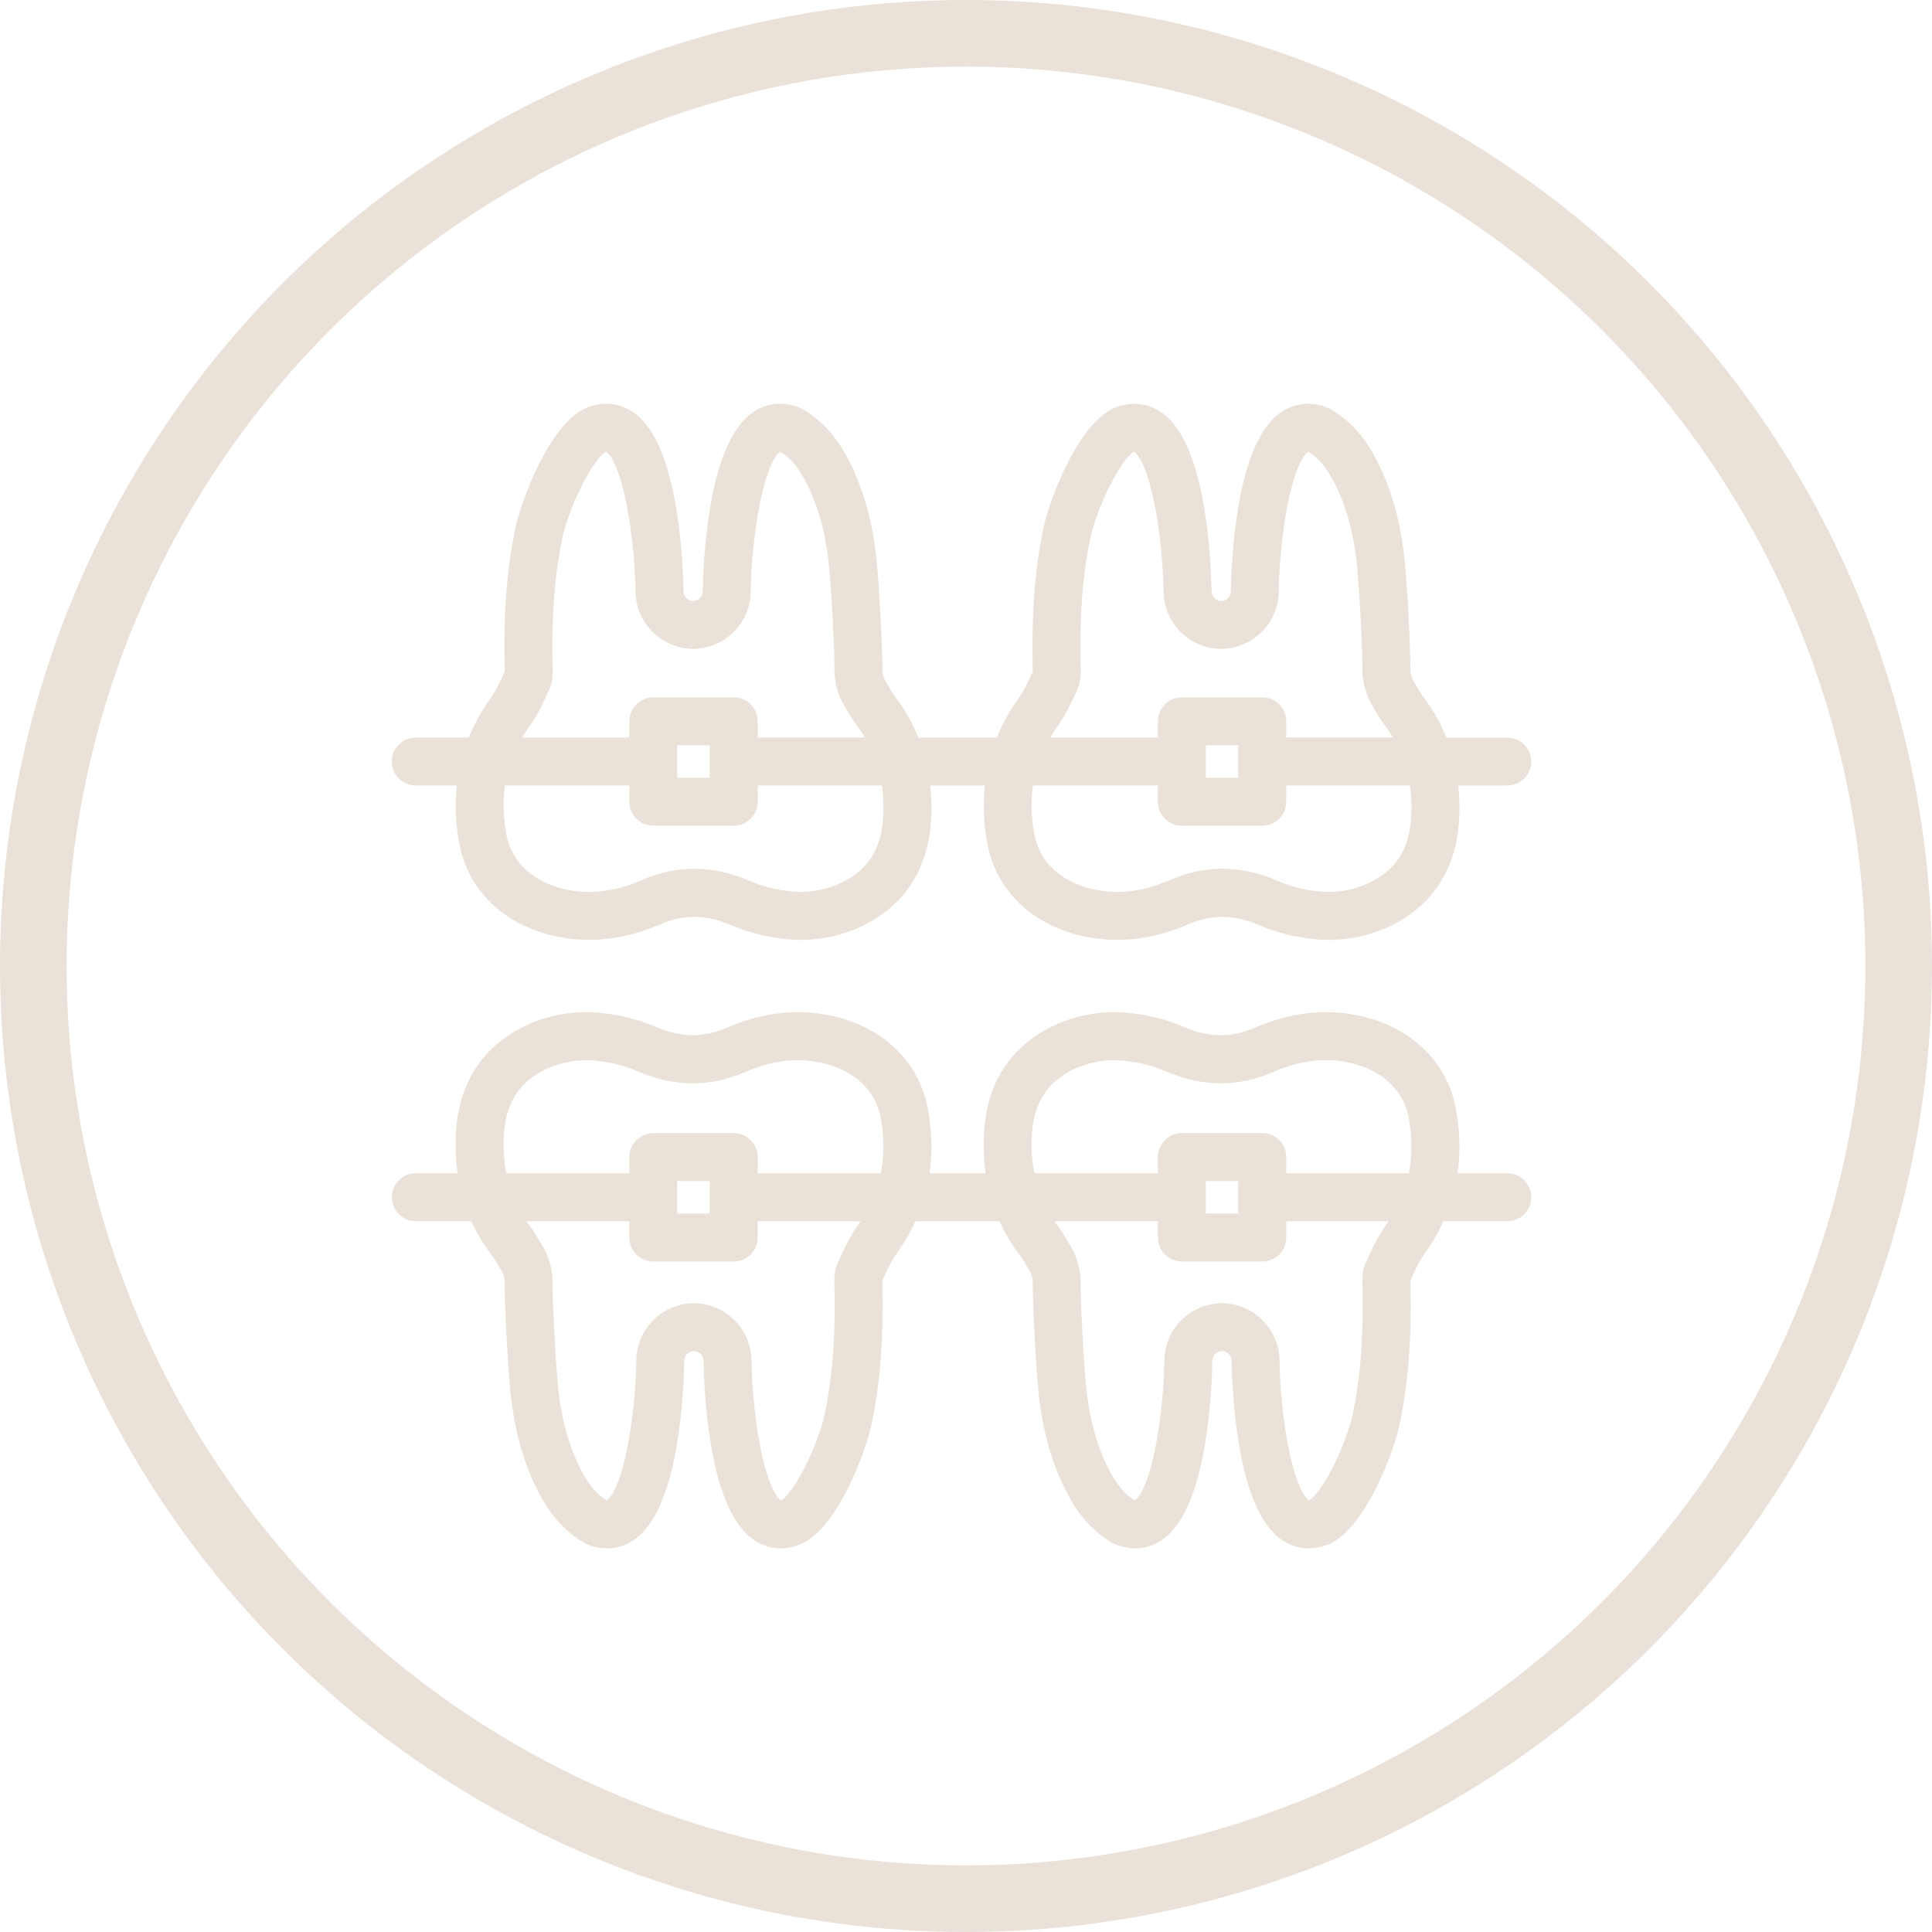 <?xml version="1.0" encoding="UTF-8" standalone="no"?>
<svg width="58px" height="58px" viewBox="0 0 58 58" version="1.1" xmlns="http://www.w3.org/2000/svg" xmlns:xlink="http://www.w3.org/1999/xlink">
    <!-- Generator: Sketch 47.1 (45422) - http://www.bohemiancoding.com/sketch -->
    <title>orthodontics</title>
    <desc>Created with Sketch.</desc>
    <defs></defs>
    <g id="Page-1" stroke="none" stroke-width="1" fill="none" fill-rule="evenodd">
        <g id="Mobile-Copy" transform="translate(-23, -4720)" stroke="#EAE1D9">
            <g id="orthodontics" transform="translate(24, 4721)">
                <path d="M14.425,19.283 C14.284,19.595 14.15,19.889 13.966,20.145 C13.669,20.556 13.444,20.99 13.281,21.442 L11.482,21.442 C11.25,21.442 11.062,21.629 11.062,21.862 C11.062,22.094 11.25,22.281 11.482,22.281 L13.06,22.281 C12.952,22.907 12.954,23.563 13.079,24.25 C13.319,25.569 14.339,26.533 15.807,26.828 C16.753,27.017 17.731,26.896 18.715,26.468 C19.478,26.135 20.241,26.143 21.046,26.488 C21.551,26.707 22.076,26.84 22.65,26.897 C22.78,26.909 22.91,26.916 23.041,26.916 C24.311,26.916 25.519,26.31 26.13,25.336 C26.474,24.786 26.643,24.166 26.66,23.384 C26.669,22.999 26.64,22.633 26.58,22.282 L28.913,22.282 C28.804,22.907 28.806,23.563 28.931,24.25 C29.172,25.57 30.192,26.533 31.659,26.828 C32.606,27.018 33.584,26.896 34.568,26.469 C35.331,26.136 36.094,26.143 36.899,26.489 C37.404,26.707 37.928,26.84 38.502,26.897 C38.633,26.91 38.763,26.917 38.893,26.917 C40.163,26.917 41.371,26.31 41.982,25.337 C42.327,24.786 42.496,24.166 42.513,23.384 C42.521,22.999 42.492,22.633 42.433,22.282 L44.249,22.282 C44.481,22.282 44.669,22.094 44.669,21.862 C44.669,21.63 44.481,21.443 44.249,21.443 L42.216,21.443 C42.047,20.97 41.811,20.527 41.496,20.111 C41.411,19.999 41.341,19.879 41.27,19.759 L41.2,19.643 C41.085,19.453 41.032,19.255 41.039,19.038 C41.052,18.676 40.946,16.343 40.832,15.515 C40.703,14.574 40.466,13.764 40.107,13.041 C39.871,12.566 39.511,11.968 38.814,11.552 C38.797,11.541 38.779,11.532 38.76,11.525 C38.367,11.36 37.982,11.39 37.649,11.608 C36.382,12.439 36.261,16.027 36.249,16.745 C36.249,17.072 35.986,17.338 35.66,17.345 C35.334,17.338 35.071,17.072 35.071,16.738 C35.059,16.027 34.938,12.439 33.671,11.608 C33.338,11.39 32.953,11.361 32.56,11.525 C32.555,11.527 32.552,11.531 32.548,11.533 C32.542,11.536 32.536,11.535 32.531,11.538 C31.575,12.025 30.788,14.115 30.621,14.905 C30.368,16.103 30.267,17.4 30.301,18.985 L30.304,19.068 C30.306,19.123 30.309,19.204 30.304,19.225 L30.275,19.288 C30.134,19.598 30.001,19.891 29.818,20.146 C29.521,20.557 29.297,20.99 29.133,21.442 L26.363,21.442 C26.195,20.97 25.959,20.526 25.644,20.111 C25.559,19.999 25.489,19.879 25.418,19.76 L25.348,19.642 C25.232,19.453 25.18,19.255 25.187,19.038 C25.199,18.677 25.093,16.345 24.98,15.515 C24.851,14.574 24.614,13.764 24.255,13.04 C24.019,12.566 23.659,11.968 22.962,11.551 C22.944,11.541 22.926,11.531 22.908,11.524 C22.515,11.36 22.13,11.39 21.797,11.608 C20.53,12.438 20.408,16.027 20.397,16.744 C20.397,17.072 20.133,17.338 19.808,17.344 C19.482,17.338 19.218,17.072 19.218,16.738 C19.207,16.027 19.086,12.438 17.818,11.608 C17.485,11.389 17.101,11.361 16.708,11.524 C16.703,11.526 16.7,11.531 16.695,11.533 C16.69,11.535 16.684,11.535 16.679,11.537 C15.722,12.024 14.936,14.115 14.769,14.905 C14.516,16.103 14.414,17.399 14.449,18.985 L14.452,19.068 C14.454,19.122 14.457,19.204 14.452,19.224 L14.425,19.283 Z M41.673,23.365 C41.659,23.989 41.532,24.474 41.27,24.89 C40.771,25.686 39.67,26.167 38.585,26.061 C38.098,26.013 37.655,25.9 37.23,25.717 C36.2,25.274 35.22,25.268 34.232,25.698 C33.398,26.062 32.609,26.162 31.824,26.004 C30.706,25.78 29.933,25.068 29.757,24.099 C29.639,23.453 29.64,22.85 29.758,22.281 L34.061,22.281 L34.061,23.068 C34.061,23.3 34.249,23.488 34.481,23.488 L36.895,23.488 C37.127,23.488 37.315,23.3 37.315,23.068 L37.315,22.281 L41.58,22.281 C41.65,22.623 41.681,22.983 41.673,23.365 Z M34.901,22.649 L34.901,21.074 L36.475,21.074 L36.475,22.649 L34.901,22.649 Z M30.498,20.636 C30.731,20.314 30.888,19.968 31.04,19.634 L31.068,19.571 C31.157,19.377 31.148,19.179 31.143,19.034 L31.141,18.967 C31.107,17.447 31.203,16.211 31.442,15.078 C31.628,14.201 32.366,12.584 32.899,12.294 C33.054,12.234 33.142,12.265 33.21,12.31 C33.871,12.742 34.205,15.168 34.231,16.744 C34.231,17.522 34.852,18.154 35.624,18.179 C35.633,18.18 35.64,18.184 35.648,18.184 C35.652,18.184 35.655,18.183 35.66,18.183 C35.664,18.183 35.667,18.184 35.671,18.184 C35.68,18.184 35.687,18.18 35.695,18.179 C36.467,18.154 37.088,17.522 37.088,16.75 C37.114,15.167 37.447,12.743 38.109,12.309 C38.176,12.265 38.26,12.232 38.411,12.288 C38.8,12.527 39.084,12.866 39.355,13.413 C39.672,14.053 39.884,14.778 40,15.628 C40.108,16.417 40.211,18.688 40.2,19.008 C40.187,19.388 40.282,19.748 40.482,20.077 L40.548,20.187 C40.631,20.328 40.718,20.474 40.826,20.617 C41.024,20.878 41.184,21.153 41.312,21.441 L37.315,21.441 L37.315,20.654 C37.315,20.422 37.128,20.235 36.895,20.235 L34.481,20.235 C34.249,20.235 34.061,20.422 34.061,20.654 L34.061,21.442 L30.031,21.442 C30.155,21.166 30.31,20.897 30.498,20.636 Z M25.821,23.365 C25.808,23.989 25.68,24.474 25.419,24.89 C24.919,25.686 23.813,26.167 22.733,26.061 C22.247,26.013 21.804,25.9 21.379,25.717 C20.349,25.275 19.369,25.269 18.38,25.698 C17.546,26.062 16.759,26.162 15.973,26.004 C14.855,25.78 14.082,25.068 13.905,24.099 C13.788,23.453 13.788,22.85 13.907,22.281 L18.193,22.281 L18.193,23.068 C18.193,23.3 18.381,23.488 18.613,23.488 L21.027,23.488 C21.259,23.488 21.447,23.3 21.447,23.068 L21.447,22.281 L25.728,22.281 C25.798,22.623 25.829,22.983 25.821,23.365 Z M19.032,21.074 L20.607,21.074 L20.607,22.649 L19.032,22.649 L19.032,21.074 Z M14.646,20.636 C14.88,20.313 15.038,19.966 15.19,19.631 L15.217,19.571 C15.305,19.377 15.297,19.179 15.291,19.034 L15.289,18.967 C15.256,17.447 15.352,16.211 15.591,15.078 C15.776,14.201 16.514,12.584 17.047,12.294 C17.203,12.234 17.29,12.265 17.359,12.31 C18.019,12.742 18.353,15.168 18.379,16.744 C18.379,17.522 19,18.154 19.773,18.179 C19.781,18.18 19.788,18.184 19.796,18.184 C19.801,18.184 19.804,18.183 19.808,18.183 C19.812,18.183 19.816,18.184 19.82,18.184 C19.828,18.184 19.835,18.18 19.843,18.179 C20.616,18.154 21.237,17.522 21.237,16.75 C21.263,15.167 21.596,12.743 22.257,12.309 C22.325,12.265 22.408,12.232 22.56,12.288 C22.948,12.527 23.232,12.866 23.503,13.413 C23.821,14.053 24.032,14.778 24.148,15.628 C24.256,16.419 24.359,18.689 24.349,19.008 C24.336,19.388 24.43,19.748 24.63,20.077 L24.697,20.188 C24.78,20.329 24.866,20.474 24.974,20.617 C25.172,20.878 25.332,21.153 25.46,21.441 L21.447,21.441 L21.447,20.654 C21.447,20.422 21.26,20.235 21.027,20.235 L18.613,20.235 C18.381,20.235 18.193,20.422 18.193,20.654 L18.193,21.442 L14.18,21.442 C14.303,21.166 14.458,20.897 14.646,20.636 Z" id="Shape" stroke-width="0.6" fill="#EAE1D9" fill-rule="nonzero"></path>
                <path d="M11.482,35.363 L13.349,35.363 C13.511,35.761 13.725,36.136 13.996,36.492 C14.08,36.604 14.15,36.724 14.221,36.843 L14.292,36.961 C14.407,37.151 14.46,37.348 14.452,37.565 C14.44,37.926 14.546,40.258 14.659,41.088 C14.788,42.029 15.025,42.839 15.385,43.563 C15.62,44.038 15.98,44.636 16.678,45.052 C16.695,45.062 16.713,45.072 16.732,45.079 C16.899,45.149 17.065,45.183 17.226,45.183 C17.443,45.183 17.651,45.121 17.842,44.995 C19.11,44.165 19.231,40.577 19.242,39.859 C19.242,39.531 19.506,39.265 19.832,39.259 C20.157,39.265 20.421,39.531 20.421,39.865 C20.432,40.576 20.554,44.165 21.821,44.995 C22.012,45.121 22.22,45.183 22.437,45.183 C22.598,45.183 22.764,45.149 22.931,45.079 C22.937,45.077 22.939,45.073 22.944,45.07 C22.95,45.068 22.955,45.068 22.961,45.065 C23.917,44.579 24.704,42.488 24.871,41.698 C25.124,40.5 25.225,39.204 25.191,37.618 L25.188,37.535 C25.186,37.481 25.183,37.399 25.188,37.379 L25.215,37.319 C25.356,37.007 25.49,36.713 25.675,36.457 C25.926,36.108 26.125,35.742 26.28,35.363 L29.202,35.363 C29.364,35.76 29.579,36.136 29.849,36.492 C29.933,36.604 30.003,36.723 30.074,36.843 L30.145,36.96 C30.26,37.15 30.312,37.348 30.305,37.565 C30.293,37.925 30.399,40.258 30.512,41.088 C30.641,42.028 30.878,42.837 31.238,43.562 C31.473,44.037 31.833,44.635 32.53,45.052 C32.548,45.062 32.566,45.071 32.585,45.078 C32.752,45.149 32.918,45.183 33.079,45.183 C33.296,45.183 33.504,45.12 33.695,44.995 C34.962,44.164 35.084,40.576 35.095,39.858 C35.095,39.531 35.359,39.265 35.684,39.259 C36.01,39.265 36.273,39.531 36.273,39.865 C36.285,40.576 36.406,44.164 37.673,44.995 C37.864,45.12 38.072,45.183 38.289,45.183 C38.451,45.183 38.616,45.148 38.784,45.078 C38.789,45.076 38.792,45.072 38.797,45.07 C38.802,45.067 38.808,45.068 38.813,45.065 C39.771,44.578 40.557,42.487 40.724,41.698 C40.976,40.501 41.078,39.204 41.044,37.616 L41.041,37.535 C41.038,37.481 41.035,37.399 41.04,37.378 L41.067,37.319 C41.209,37.007 41.343,36.713 41.527,36.457 C41.779,36.108 41.977,35.741 42.133,35.362 L44.25,35.362 C44.482,35.362 44.67,35.175 44.67,34.943 C44.67,34.711 44.482,34.523 44.25,34.523 L42.4,34.523 C42.547,33.838 42.552,33.113 42.413,32.352 C42.173,31.033 41.153,30.069 39.685,29.774 C38.739,29.583 37.761,29.705 36.777,30.134 C36.013,30.466 35.251,30.46 34.446,30.113 C33.947,29.898 33.408,29.761 32.842,29.705 C31.433,29.568 30.035,30.193 29.363,31.265 C29.018,31.816 28.849,32.436 28.832,33.218 C28.822,33.678 28.861,34.111 28.947,34.522 L26.547,34.522 C26.695,33.837 26.7,33.112 26.561,32.352 C26.321,31.032 25.301,30.069 23.833,29.773 C22.887,29.582 21.908,29.705 20.925,30.133 C20.161,30.466 19.398,30.459 18.593,30.112 C18.088,29.894 17.563,29.761 16.99,29.704 C15.585,29.567 14.183,30.192 13.51,31.265 C13.166,31.815 12.996,32.436 12.98,33.217 C12.969,33.677 13.009,34.11 13.095,34.521 L11.483,34.521 C11.251,34.521 11.063,34.709 11.063,34.941 C11.063,35.173 11.25,35.363 11.482,35.363 Z M40.845,35.966 C40.611,36.29 40.454,36.637 40.302,36.972 L40.275,37.032 C40.186,37.227 40.195,37.426 40.201,37.571 L40.203,37.635 C40.236,39.157 40.14,40.392 39.901,41.525 C39.716,42.402 38.978,44.018 38.444,44.309 C38.289,44.368 38.202,44.338 38.132,44.293 C37.472,43.86 37.138,41.435 37.112,39.859 C37.112,39.081 36.491,38.449 35.719,38.423 C35.711,38.423 35.704,38.419 35.695,38.419 C35.691,38.419 35.687,38.42 35.684,38.42 C35.679,38.42 35.676,38.419 35.672,38.419 C35.663,38.419 35.656,38.423 35.648,38.423 C34.876,38.449 34.255,39.081 34.255,39.853 C34.229,41.435 33.896,43.86 33.234,44.294 C33.167,44.337 33.083,44.37 32.932,44.315 C32.543,44.075 32.26,43.737 31.988,43.19 C31.67,42.548 31.46,41.824 31.344,40.975 C31.235,40.184 31.133,37.914 31.143,37.595 C31.156,37.214 31.062,36.854 30.861,36.526 L30.795,36.415 C30.712,36.274 30.626,36.129 30.517,35.986 C30.366,35.786 30.236,35.579 30.125,35.364 L34.061,35.364 L34.061,36.151 C34.061,36.383 34.249,36.571 34.481,36.571 L36.895,36.571 C37.127,36.571 37.315,36.383 37.315,36.151 L37.315,35.364 L41.21,35.364 C41.104,35.569 40.987,35.77 40.845,35.966 Z M34.901,35.731 L34.901,34.157 L36.475,34.157 L36.475,35.731 L34.901,35.731 Z M29.67,33.238 C29.684,32.614 29.812,32.13 30.073,31.713 C30.572,30.916 31.676,30.436 32.758,30.542 C33.245,30.59 33.688,30.703 34.112,30.885 C35.141,31.328 36.122,31.335 37.111,30.905 C37.945,30.541 38.733,30.441 39.518,30.599 C40.637,30.823 41.409,31.535 41.586,32.504 C41.718,33.228 41.697,33.897 41.532,34.524 L37.315,34.524 L37.315,33.737 C37.315,33.505 37.127,33.317 36.895,33.317 L34.481,33.317 C34.249,33.317 34.061,33.505 34.061,33.737 L34.061,34.524 L29.812,34.524 C29.71,34.123 29.661,33.697 29.67,33.238 Z M24.993,35.966 C24.76,36.29 24.602,36.637 24.45,36.972 L24.423,37.032 C24.335,37.226 24.343,37.424 24.349,37.568 L24.351,37.635 C24.384,39.156 24.288,40.392 24.049,41.525 C23.864,42.402 23.125,44.019 22.592,44.309 C22.437,44.368 22.35,44.338 22.28,44.293 C21.62,43.86 21.286,41.435 21.26,39.859 C21.26,39.081 20.639,38.448 19.866,38.423 C19.858,38.423 19.851,38.419 19.843,38.419 C19.839,38.419 19.835,38.42 19.831,38.42 C19.827,38.42 19.824,38.419 19.819,38.419 C19.811,38.419 19.804,38.423 19.796,38.423 C19.024,38.448 18.402,39.081 18.402,39.853 C18.377,41.435 18.043,43.86 17.382,44.294 C17.314,44.337 17.231,44.37 17.08,44.315 C16.691,44.075 16.407,43.737 16.136,43.19 C15.818,42.549 15.607,41.825 15.491,40.975 C15.383,40.184 15.28,37.914 15.291,37.595 C15.304,37.214 15.209,36.854 15.009,36.526 L14.943,36.415 C14.86,36.274 14.773,36.129 14.665,35.986 C14.513,35.786 14.383,35.579 14.273,35.364 L18.192,35.364 L18.192,36.151 C18.192,36.383 18.38,36.571 18.612,36.571 L21.026,36.571 C21.258,36.571 21.446,36.383 21.446,36.151 L21.446,35.364 L25.357,35.364 C25.253,35.569 25.135,35.77 24.993,35.966 Z M19.032,34.157 L20.607,34.157 L20.607,35.731 L19.032,35.731 L19.032,34.157 Z M13.819,33.238 C13.832,32.614 13.96,32.13 14.221,31.713 C14.72,30.917 15.825,30.436 16.906,30.542 C17.392,30.59 17.836,30.703 18.261,30.885 C19.29,31.328 20.27,31.335 21.26,30.905 C22.094,30.541 22.882,30.441 23.667,30.599 C24.785,30.823 25.558,31.535 25.735,32.504 C25.866,33.228 25.845,33.897 25.68,34.524 L21.447,34.524 L21.447,33.737 C21.447,33.505 21.259,33.317 21.027,33.317 L18.613,33.317 C18.381,33.317 18.193,33.505 18.193,33.737 L18.193,34.524 L13.96,34.524 C13.857,34.123 13.808,33.697 13.819,33.238 Z" id="Shape" stroke-width="0.6" fill="#EAE1D9" fill-rule="nonzero"></path>
                <circle id="Oval-Copy-13" stroke-width="2" cx="28" cy="28" r="28"></circle>
            </g>
        </g>
    </g>
</svg>